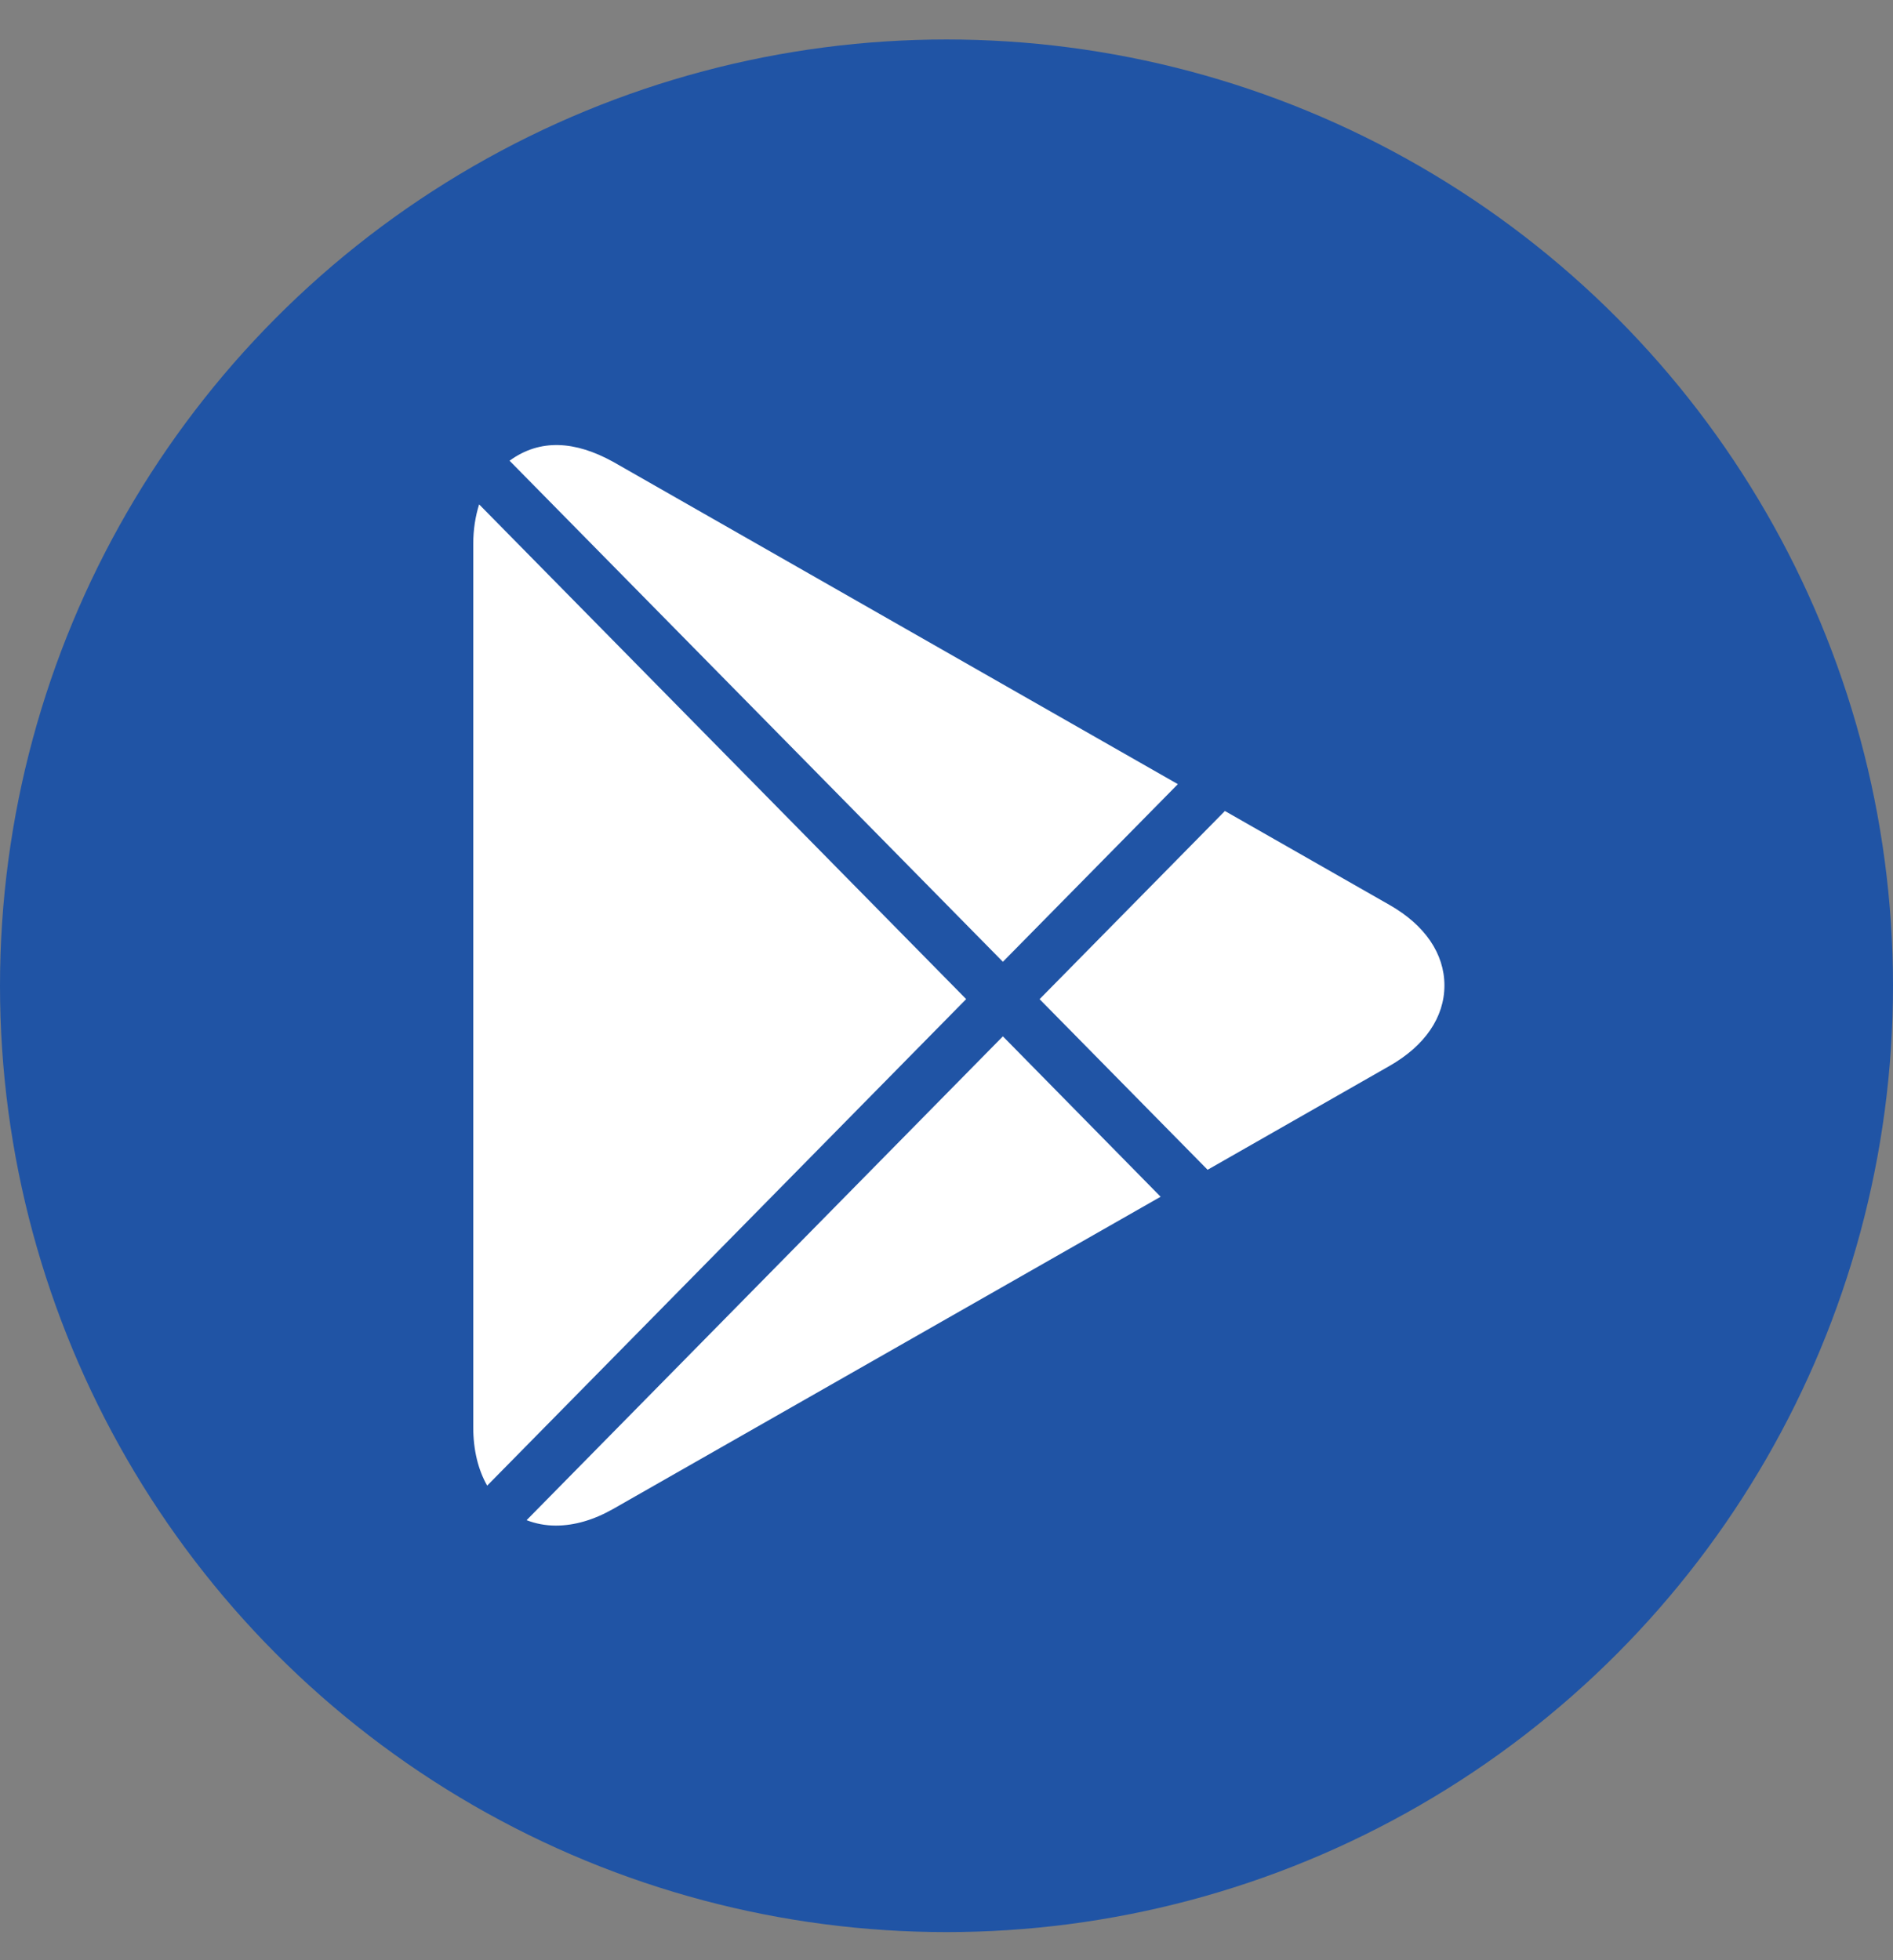 <svg width="28" height="29" viewBox="0 0 28 29" fill="none" xmlns="http://www.w3.org/2000/svg">
<rect x="0" y="0" width="28" height="29" fill="#808080" stroke="none"/>
<circle cx="14" cy="14.584" r="14" fill="#2054A5"/>
<path d="M14.834 14.229L17.422 11.601L9.065 6.83C8.511 6.526 7.992 6.484 7.537 6.816L14.834 14.229ZM17.862 17.306L20.552 15.77C21.077 15.471 21.365 15.048 21.365 14.579C21.365 14.11 21.077 13.686 20.553 13.388L18.118 11.998L15.377 14.782L17.862 17.306ZM7.087 7.462C7.032 7.637 7 7.833 7 8.047V21.116C7 21.455 7.074 21.747 7.206 21.979L14.291 14.781L7.087 7.462ZM14.834 15.332L7.789 22.49C7.924 22.542 8.069 22.57 8.222 22.57C8.495 22.57 8.78 22.488 9.069 22.324L17.167 17.705L14.834 15.332Z" fill="white"/>
</svg>
